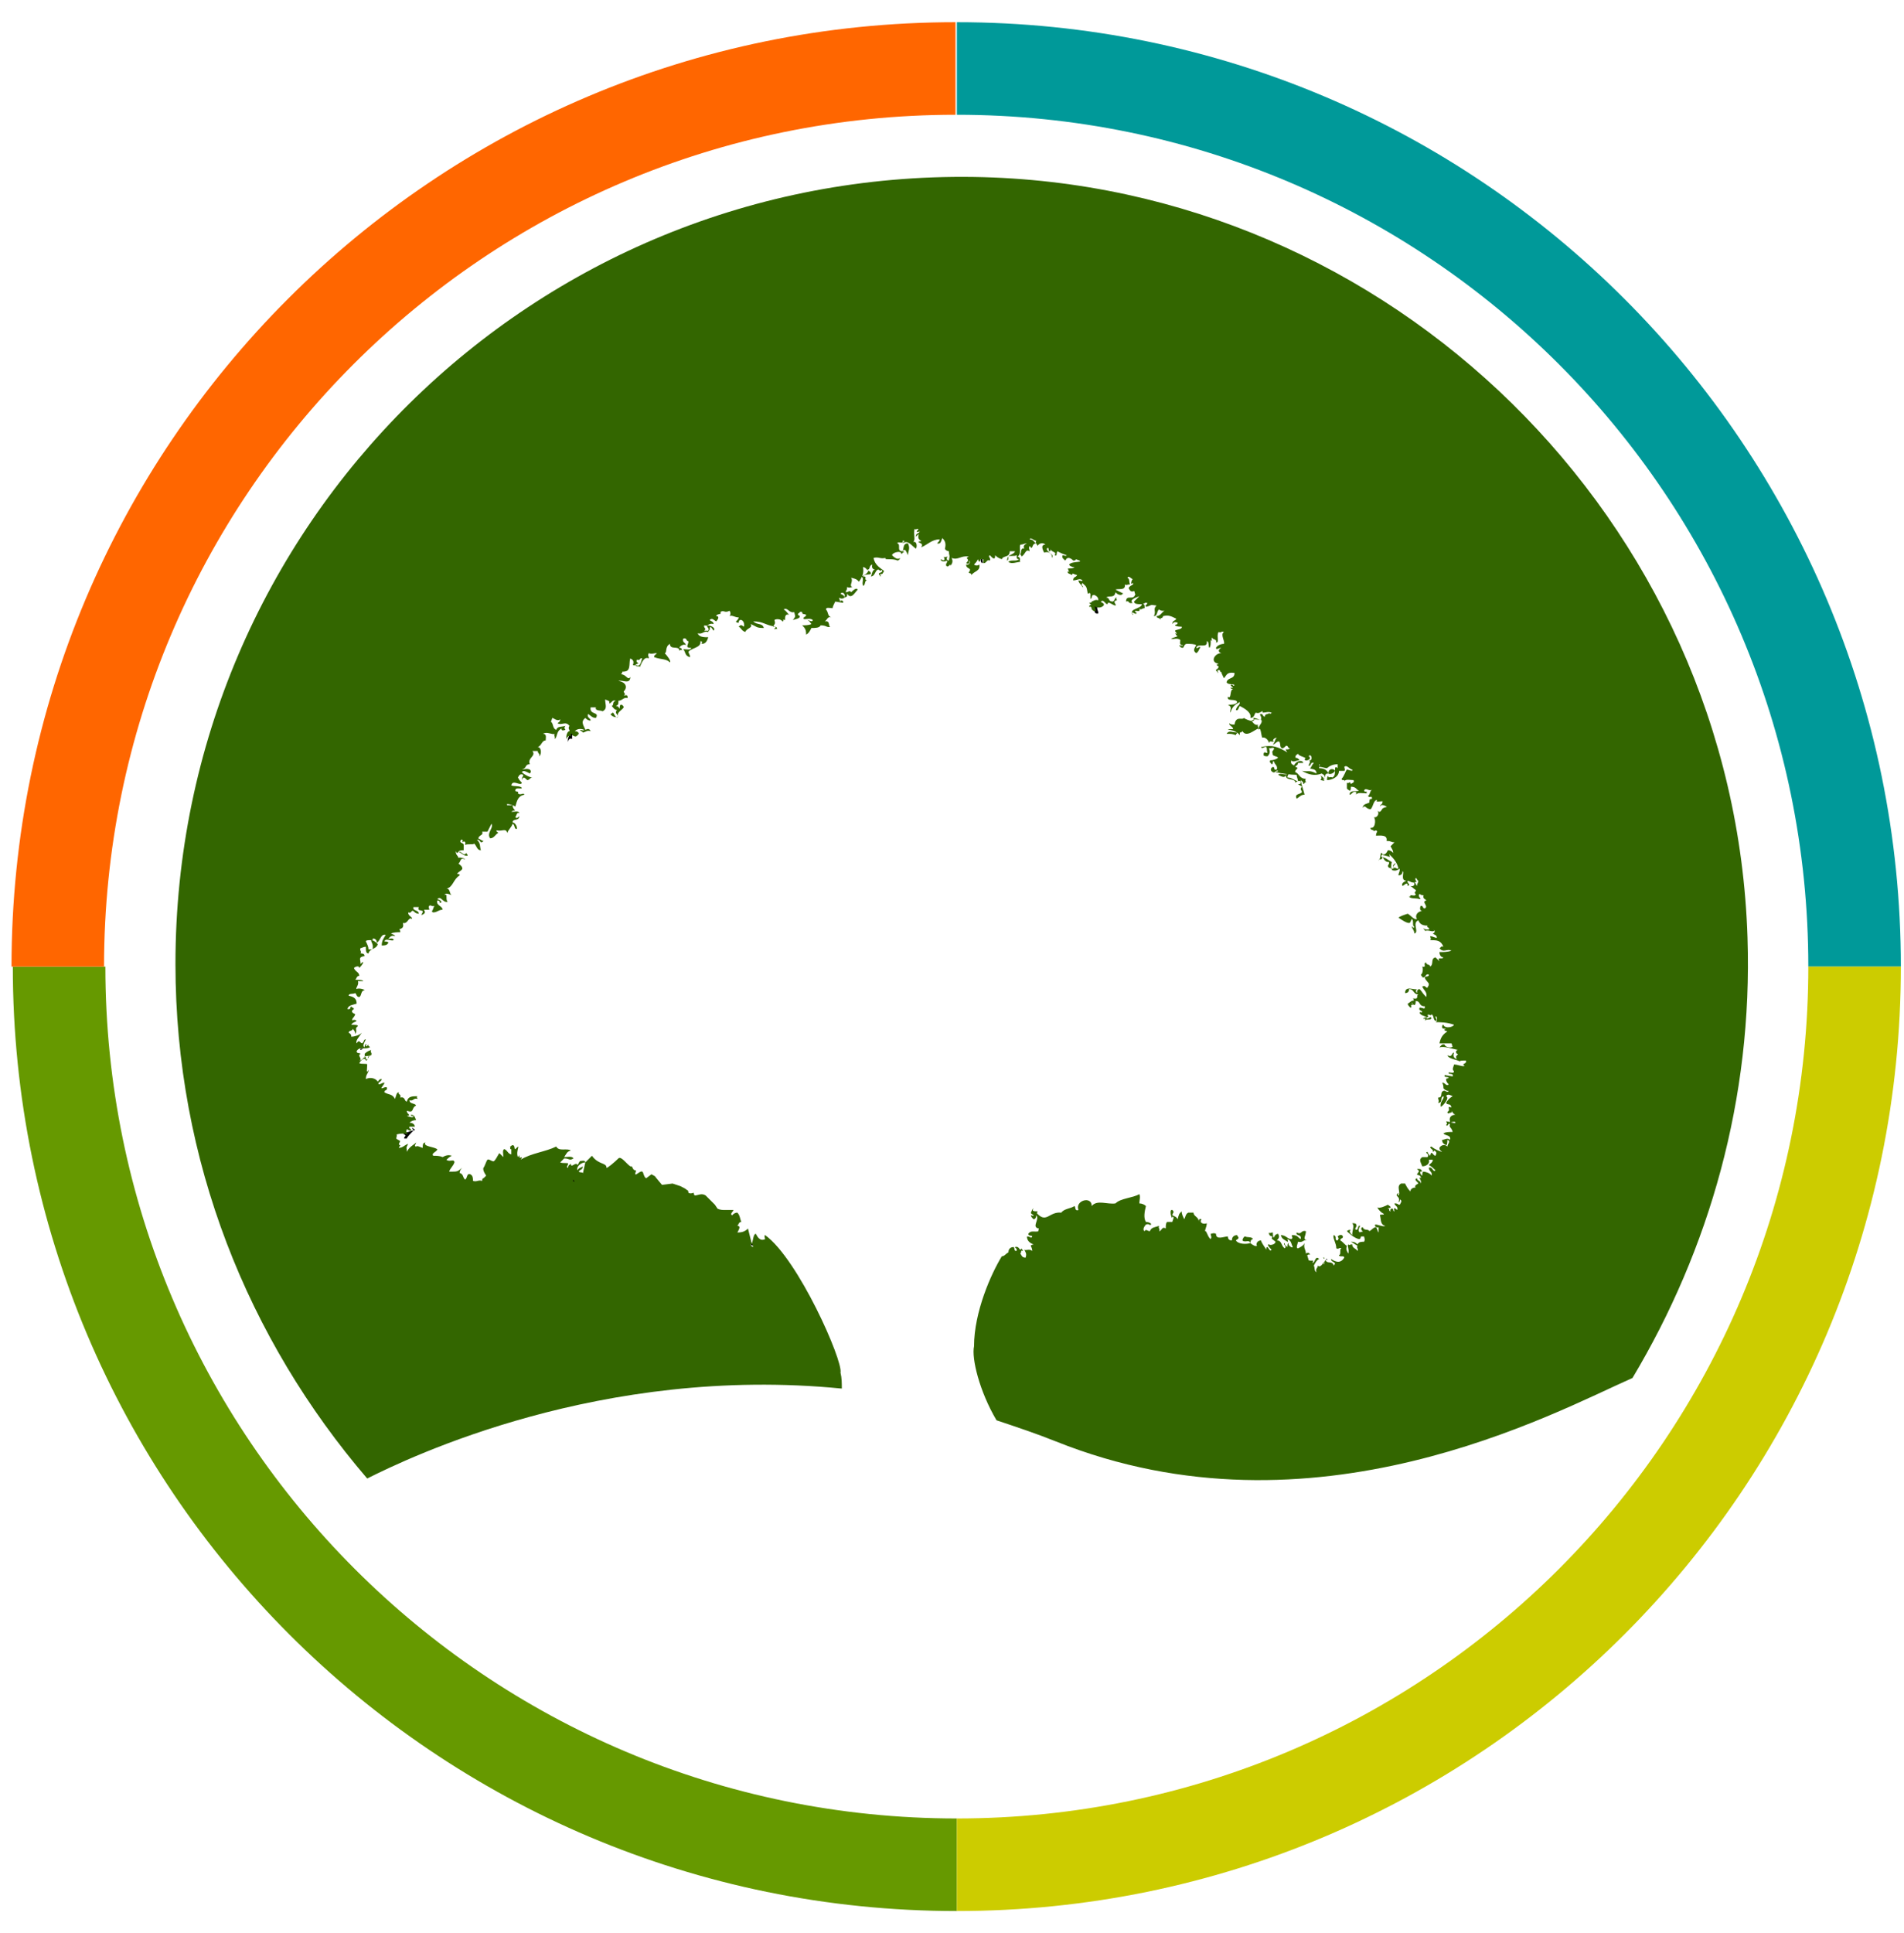 <?xml version="1.0" encoding="UTF-8"?>
<svg xmlns="http://www.w3.org/2000/svg" width="67" height="68" viewBox="0 0 67 68" fill="none">
  <path d="M34.694 19.67C34.694 19.577 34.554 19.67 34.508 19.67C34.508 19.717 34.508 19.763 34.554 19.81C34.647 19.763 34.461 19.624 34.694 19.67Z" fill="black"></path>
  <path d="M46.651 44.282L46.698 44.329C46.698 44.329 46.698 44.329 46.698 44.282H46.651Z" fill="black"></path>
  <path d="M38.416 21.438C38.556 21.392 38.463 21.624 38.649 21.578C38.649 21.438 38.556 21.438 38.649 21.252C38.556 21.252 38.602 21.206 38.509 21.252C38.509 21.392 38.416 21.345 38.416 21.438Z" fill="black"></path>
  <path d="M26.412 43.724C26.459 43.865 26.412 43.771 26.506 43.818L26.459 43.724C26.459 43.724 26.459 43.724 26.412 43.724Z" fill="black"></path>
  <path d="M14.596 39.723C14.549 39.723 14.549 39.676 14.502 39.676C14.502 39.723 14.549 39.723 14.549 39.77C14.549 39.77 14.596 39.77 14.596 39.723Z" fill="black"></path>
  <path d="M14.223 39.816C14.176 39.862 14.223 39.909 14.223 39.909C14.223 39.909 14.27 39.909 14.27 39.955C14.223 40.002 14.223 40.002 14.223 40.048C14.27 40.048 14.27 40.048 14.316 40.048C14.316 40.002 14.456 39.862 14.549 39.769C14.409 39.769 14.363 39.862 14.223 39.816Z" fill="black"></path>
  <path d="M61.493 32.976C61.028 18.321 48.932 6.457 34.276 6.224C18.783 5.992 6.174 18.46 6.174 33.907C6.174 40.839 8.733 47.12 12.921 52.005C14.409 51.261 21.156 48.004 29.623 48.842C29.623 48.656 29.623 48.469 29.577 48.283C29.67 47.865 28.088 44.282 26.925 43.445C26.878 43.445 26.925 43.584 26.925 43.584C26.739 43.677 26.646 43.491 26.599 43.398C26.506 43.398 26.506 43.631 26.46 43.724L26.506 43.864C26.413 43.817 26.46 43.864 26.413 43.77C26.46 43.77 26.46 43.77 26.46 43.77L26.32 43.212C26.227 43.305 26.134 43.352 25.948 43.352C25.994 43.259 26.087 43.119 25.948 43.119C25.994 43.072 25.994 42.98 26.087 42.98C26.041 42.886 26.041 42.747 25.948 42.654C25.855 42.654 25.808 42.7 25.762 42.747C25.669 42.7 25.808 42.607 25.808 42.561C25.762 42.561 25.762 42.561 25.762 42.561C25.669 42.561 25.622 42.561 25.529 42.561C25.436 42.561 25.343 42.561 25.25 42.514L25.157 42.375L24.831 42.049C24.692 41.956 24.552 42.049 24.459 42.049C24.413 42.049 24.413 41.956 24.413 41.956C24.366 41.956 24.32 42.002 24.226 41.956C24.226 41.956 24.226 41.863 24.18 41.863C24.133 41.816 24.04 41.77 23.947 41.723C23.808 41.677 23.668 41.63 23.668 41.63L23.296 41.677L23.063 41.398C23.063 41.398 23.11 41.398 22.924 41.305L22.738 41.444C22.645 41.398 22.645 41.212 22.598 41.212C22.552 41.165 22.365 41.351 22.365 41.305C22.319 41.305 22.412 41.165 22.365 41.165C22.272 41.165 22.272 41.072 22.226 41.025H22.179C22.04 40.932 21.854 40.653 21.761 40.746C21.621 40.886 21.342 41.118 21.342 41.072C21.342 40.886 21.063 40.979 20.83 40.653L20.597 40.886L20.504 41.305C20.551 41.212 20.411 41.258 20.365 41.212C20.411 41.118 20.504 41.165 20.504 41.025C20.458 41.072 20.365 41.072 20.318 41.165C20.272 41.025 20.458 40.886 20.597 40.886C20.597 40.793 20.458 40.839 20.411 40.839C20.365 40.886 20.365 40.932 20.318 40.979C20.272 40.839 20.086 41.118 20.086 40.932C20.039 40.979 19.993 40.979 19.993 41.072C19.899 41.072 19.993 40.979 19.993 40.932C19.993 40.886 19.806 40.932 19.713 40.886C19.76 40.839 19.806 40.793 19.853 40.746C20.039 40.746 20.039 40.839 20.179 40.746C20.132 40.653 19.946 40.7 19.853 40.7C19.946 40.56 19.946 40.514 20.086 40.467C19.946 40.374 19.667 40.514 19.574 40.328C19.202 40.514 18.69 40.56 18.318 40.793C18.318 40.793 18.364 40.746 18.364 40.7C18.178 40.793 18.364 40.514 18.225 40.7C18.132 40.467 18.364 40.188 18.132 40.421C18.085 40.421 18.132 40.281 18.038 40.281C17.992 40.281 17.992 40.328 17.945 40.328C17.992 40.421 17.899 40.421 17.992 40.421V40.607C17.852 40.56 17.899 40.514 17.759 40.421C17.666 40.421 17.713 40.607 17.713 40.7C17.666 40.653 17.62 40.607 17.573 40.56C17.527 40.607 17.48 40.746 17.387 40.839C17.341 40.886 17.201 40.746 17.154 40.793C17.108 40.839 17.061 41.025 17.015 41.072C16.968 41.165 17.108 41.351 17.108 41.351L17.015 41.444C16.968 41.444 16.968 41.491 16.968 41.537C16.829 41.491 16.782 41.584 16.643 41.537C16.643 41.444 16.643 41.351 16.55 41.305C16.41 41.258 16.457 41.444 16.364 41.491C16.27 41.398 16.317 41.305 16.177 41.258C16.177 41.165 16.224 41.118 16.27 41.072C16.084 41.212 16.131 41.212 15.805 41.212C15.852 41.072 15.945 41.025 15.991 40.886C15.991 40.746 15.805 40.886 15.712 40.793C15.759 40.746 15.805 40.7 15.898 40.653C15.759 40.607 15.666 40.653 15.573 40.7C15.48 40.653 15.34 40.653 15.247 40.653C15.154 40.56 15.386 40.514 15.386 40.421C15.247 40.328 14.875 40.328 14.968 40.188C14.875 40.188 14.875 40.281 14.875 40.374C14.828 40.374 14.689 40.281 14.642 40.328C14.549 40.328 14.642 40.234 14.642 40.188C14.549 40.281 14.409 40.328 14.316 40.514C14.316 40.328 14.27 40.421 14.363 40.234C14.223 40.281 14.177 40.374 14.037 40.374C14.037 40.328 14.084 40.328 14.084 40.281C14.084 40.281 14.037 40.281 14.037 40.234C14.084 40.141 14.084 40.141 14.084 40.141C14.037 40.095 13.991 40.095 13.944 40.048C13.944 40.002 13.991 39.909 13.944 39.909C14.084 39.862 14.27 39.862 14.363 39.909C14.316 39.862 14.27 39.816 14.316 39.723C14.363 39.723 14.363 39.769 14.456 39.769C14.502 39.676 14.363 39.723 14.409 39.63H14.596C14.596 39.537 14.503 39.49 14.409 39.49C14.456 39.444 14.549 39.397 14.642 39.397C14.596 39.304 14.596 39.211 14.456 39.211C14.456 39.257 14.502 39.257 14.549 39.257C14.549 39.35 14.363 39.257 14.316 39.257C14.502 39.211 14.316 39.211 14.316 39.071C14.596 39.164 14.456 38.978 14.642 38.885C14.596 38.792 14.409 38.839 14.409 38.699C14.549 38.746 14.549 38.606 14.689 38.653C14.689 38.606 14.642 38.606 14.689 38.559C14.502 38.559 14.363 38.559 14.316 38.746C14.223 38.746 14.27 38.559 14.084 38.606C14.13 38.467 13.991 38.513 14.037 38.42C13.944 38.42 13.944 38.559 13.898 38.653C13.805 38.467 13.665 38.513 13.525 38.42C13.525 38.327 13.619 38.373 13.619 38.28C13.619 38.187 13.479 38.28 13.432 38.28C13.386 38.28 13.525 38.141 13.525 38.094C13.525 38.048 13.386 38.141 13.339 38.141C13.246 38.094 13.432 38.048 13.432 37.955C13.339 37.955 13.339 38.001 13.293 38.048C13.246 37.955 13.06 37.862 12.874 37.955C12.874 37.769 12.967 37.769 12.967 37.629C12.874 37.815 12.921 37.583 12.921 37.443C12.921 37.396 12.735 37.443 12.642 37.396C12.688 37.303 12.828 37.164 12.874 37.303C12.967 37.303 12.921 37.164 13.014 37.164C12.874 37.117 13.014 37.303 12.874 37.257C12.874 37.21 12.874 37.117 12.828 37.21C12.781 37.117 12.967 37.164 13.06 37.117C13.107 37.024 13.014 37.024 13.06 36.931C12.921 36.978 12.874 37.024 12.828 37.071C12.874 37.164 12.735 37.303 12.642 37.303C12.781 37.257 12.549 37.117 12.688 37.071C12.688 37.024 12.549 37.071 12.549 36.978C12.642 36.792 12.828 36.931 13.014 36.838C13.014 36.792 12.921 36.792 12.967 36.745C12.921 36.745 12.921 36.838 12.874 36.792C12.921 36.652 12.828 36.745 12.828 36.838C12.735 36.792 12.828 36.652 12.874 36.559C12.781 36.559 12.828 36.652 12.735 36.699C12.642 36.652 12.642 36.559 12.549 36.699C12.502 36.605 12.642 36.466 12.735 36.326C12.642 36.419 12.455 36.466 12.362 36.466C12.362 36.419 12.362 36.373 12.269 36.326C12.269 36.233 12.409 36.28 12.409 36.187C12.455 36.233 12.502 36.28 12.502 36.373C12.595 36.233 12.455 36.187 12.595 36.094C12.595 36.047 12.502 36.047 12.362 36.047C12.409 35.954 12.502 35.954 12.549 35.908C12.502 35.861 12.409 35.861 12.409 35.908C12.362 35.815 12.455 35.815 12.502 35.675C12.409 35.628 12.316 35.582 12.455 35.489C12.455 35.442 12.362 35.442 12.362 35.396C12.316 35.396 12.362 35.535 12.223 35.489C12.269 35.349 12.409 35.349 12.549 35.303C12.549 35.163 12.502 35.07 12.269 35.024C12.269 34.931 12.409 34.977 12.502 34.931C12.549 34.977 12.549 35.07 12.642 35.07C12.735 35.024 12.688 34.837 12.828 34.837C12.828 34.791 12.595 34.744 12.549 34.791C12.502 34.744 12.642 34.651 12.595 34.512C12.688 34.512 12.735 34.512 12.781 34.512C12.781 34.465 12.595 34.465 12.502 34.465C12.549 34.419 12.549 34.326 12.642 34.326C12.642 34.186 12.502 34.186 12.455 34.047C12.502 34 12.642 33.953 12.642 34.047C12.688 34 12.735 33.953 12.781 33.86C12.781 33.814 12.735 33.86 12.688 33.907C12.688 33.721 12.595 33.674 12.828 33.628C12.828 33.535 12.735 33.535 12.688 33.535C12.735 33.442 12.642 33.442 12.688 33.349C12.735 33.349 12.781 33.302 12.874 33.302C12.874 33.442 12.874 33.535 12.967 33.535C13.014 33.349 13.246 33.395 13.293 33.209C13.246 33.163 13.153 33.069 13.06 33.069C13.06 33.163 13.153 33.209 13.107 33.395H12.967C12.967 33.302 12.921 33.209 12.874 33.116C12.874 33.023 13.2 33.116 13.107 33.023C13.153 32.976 13.293 33.069 13.246 33.163C13.386 33.116 13.386 32.837 13.572 32.883C13.525 32.976 13.432 33.069 13.432 33.256C13.525 33.256 13.619 33.256 13.665 33.163C13.665 33.116 13.572 33.116 13.525 33.116C13.572 32.976 13.758 33.116 13.851 33.069C13.851 32.976 13.712 33.023 13.665 33.023C13.712 32.976 13.758 32.883 13.898 32.93C13.898 32.883 13.851 32.883 13.758 32.837C13.851 32.79 13.991 32.79 14.084 32.79C14.084 32.744 14.084 32.697 14.037 32.697C14.13 32.651 14.223 32.651 14.177 32.465C14.363 32.511 14.363 32.232 14.503 32.325C14.503 32.232 14.363 32.232 14.363 32.093C14.502 32.139 14.456 31.999 14.549 32.046C14.596 32.093 14.642 32.139 14.735 32.139C14.735 31.999 14.502 32.046 14.549 31.906H14.735C14.689 32.046 14.782 31.999 14.875 32.046C14.875 32.139 14.828 32.139 14.828 32.185C14.968 32.139 14.968 32.093 14.921 31.999H15.107C15.107 31.953 15.061 31.906 15.107 31.86C15.154 31.813 15.2 31.906 15.293 31.86C15.247 31.906 15.247 31.999 15.2 32.046C15.2 32.093 15.247 32.093 15.247 32.093C15.386 32.093 15.433 31.999 15.573 31.999C15.573 31.86 15.34 31.86 15.386 31.674C15.433 31.674 15.48 31.674 15.48 31.767C15.619 31.72 15.433 31.627 15.386 31.627C15.526 31.488 15.573 31.767 15.759 31.72C15.666 31.674 15.759 31.395 15.666 31.488C15.619 31.395 15.805 31.441 15.898 31.488C15.805 31.441 15.852 31.255 15.712 31.255C15.945 31.209 15.945 30.929 16.177 30.79C16.177 30.743 16.131 30.743 16.084 30.743C16.131 30.65 16.224 30.65 16.27 30.557C16.27 30.464 16.177 30.418 16.131 30.371C16.224 30.325 16.177 30.138 16.364 30.231C16.364 30.185 16.131 30.138 16.131 30.185C16.131 30.092 16.038 30.092 16.038 29.952C16.084 29.952 16.038 29.999 16.084 29.999C16.131 29.999 16.131 29.952 16.131 29.952C16.224 29.999 16.364 30.138 16.457 30.092C16.457 30.045 16.41 30.045 16.41 29.999C16.317 30.138 16.27 29.952 16.131 29.952C16.177 29.906 16.27 29.906 16.317 29.906V29.72C16.317 29.627 16.131 29.673 16.224 29.534C16.317 29.534 16.27 29.58 16.27 29.627C16.317 29.58 16.41 29.58 16.364 29.72C16.457 29.673 16.643 29.72 16.689 29.673C16.782 29.766 16.782 29.906 16.922 29.906C16.875 29.766 16.922 29.673 16.782 29.534C16.875 29.534 16.875 29.58 16.922 29.627C16.968 29.627 16.968 29.627 17.015 29.58C16.968 29.58 16.922 29.534 16.829 29.487C16.875 29.347 17.015 29.394 16.968 29.254H17.154C17.201 29.161 17.248 29.068 17.294 28.975C17.387 29.115 17.108 29.301 17.248 29.487C17.387 29.487 17.434 29.347 17.527 29.301C17.527 29.254 17.434 29.254 17.48 29.208C17.666 29.254 17.806 29.115 17.852 29.301C17.899 29.161 17.992 29.115 18.038 28.975C18.132 29.022 18.085 29.161 18.178 29.161C18.225 29.115 18.132 28.929 18.038 28.929C18.038 28.789 18.225 28.882 18.271 28.743C18.271 28.65 18.225 28.836 18.132 28.743C18.178 28.696 18.178 28.556 18.271 28.603C18.271 28.51 18.085 28.556 17.992 28.556C18.038 28.51 18.085 28.51 18.132 28.51C18.085 28.463 18.038 28.417 18.038 28.324H17.852C17.759 28.231 18.085 28.324 18.132 28.37C18.178 28.277 18.178 27.998 18.457 27.952C18.411 27.859 18.318 27.998 18.225 27.905C18.271 27.812 18.132 27.859 18.132 27.812C18.132 27.672 18.318 27.766 18.364 27.719C18.318 27.626 18.085 27.672 17.992 27.626C18.038 27.393 18.318 27.672 18.364 27.533C18.318 27.486 18.271 27.44 18.225 27.347C18.271 27.254 18.318 27.207 18.411 27.254C18.411 27.347 18.364 27.3 18.364 27.44C18.411 27.3 18.457 27.347 18.55 27.44C18.643 27.44 18.643 27.347 18.736 27.347C18.643 27.347 18.457 27.254 18.364 27.161C18.411 27.068 18.55 27.161 18.643 27.207C18.69 27.161 18.69 27.114 18.643 27.068C18.504 27.021 18.457 27.068 18.364 27.068C18.55 27.021 18.457 26.882 18.643 26.882C18.55 26.649 18.876 26.602 18.736 26.416H18.922C18.922 26.509 19.015 26.509 18.969 26.602C19.062 26.556 19.062 26.277 18.922 26.277C19.062 26.23 19.062 26.044 19.202 26.044C19.202 25.951 19.248 25.811 19.109 25.811C19.248 25.718 19.434 25.858 19.527 25.811C19.481 25.858 19.527 25.858 19.527 25.998C19.62 25.904 19.574 25.718 19.76 25.625C19.76 25.672 19.76 25.718 19.899 25.672C19.853 25.625 19.853 25.579 19.899 25.532C19.76 25.579 19.62 25.532 19.574 25.672C19.434 25.625 19.481 25.439 19.388 25.393L19.434 25.253C19.481 25.253 19.62 25.393 19.713 25.3C19.713 25.393 19.667 25.393 19.62 25.439C19.76 25.532 19.899 25.346 20.039 25.532C19.946 25.672 20.132 25.672 19.993 25.811C20.225 25.858 20.225 25.998 20.365 25.811C20.365 25.765 20.318 25.718 20.225 25.718C20.318 25.625 20.458 25.625 20.551 25.672C20.551 25.718 20.458 25.672 20.411 25.672C20.411 25.718 20.504 25.718 20.504 25.765C20.597 25.765 20.644 25.672 20.784 25.718C20.737 25.625 20.691 25.625 20.597 25.672C20.551 25.532 20.411 25.393 20.597 25.253C20.644 25.3 20.691 25.346 20.784 25.346C20.784 25.253 20.644 25.253 20.691 25.114C20.784 25.16 20.83 25.253 20.97 25.253C21.109 25.02 20.737 25.16 20.784 24.881H20.97C20.923 25.02 21.156 24.974 21.202 25.02C21.388 24.927 21.295 24.788 21.295 24.602C21.388 24.648 21.481 24.648 21.435 24.741C21.528 24.741 21.528 24.602 21.668 24.648C21.528 24.695 21.621 24.788 21.528 24.834C21.575 24.881 21.621 24.974 21.714 24.974C21.621 25.067 21.714 25.114 21.761 25.207C21.668 25.3 21.621 25.114 21.575 25.067C21.528 25.067 21.528 25.114 21.481 25.114C21.528 25.207 21.668 25.253 21.761 25.207C21.668 25.067 21.9 24.974 21.947 24.881C21.947 24.834 21.9 24.788 21.854 24.788C21.807 24.788 21.807 24.881 21.807 24.927C21.761 24.881 21.761 24.834 21.668 24.834C21.761 24.788 21.761 24.788 21.761 24.648C21.9 24.648 21.947 24.509 22.086 24.555C22.086 24.416 22.04 24.462 21.947 24.462C22.04 24.416 21.947 24.369 21.947 24.323C22.086 24.183 22.04 23.997 21.761 23.951C21.9 23.904 22.179 24.09 22.179 23.811C22.086 23.951 22.04 23.718 21.854 23.718C21.9 23.671 21.9 23.625 21.9 23.625C21.947 23.625 22.04 23.625 22.086 23.578C22.179 23.485 22.133 23.299 22.179 23.16C22.272 23.206 22.319 23.253 22.272 23.392C22.365 23.439 22.365 23.346 22.458 23.346C22.458 23.299 22.365 23.299 22.412 23.206C22.552 23.253 22.505 23.113 22.598 23.16C22.552 23.253 22.552 23.485 22.365 23.392C22.365 23.485 22.552 23.392 22.505 23.485C22.552 23.392 22.645 23.067 22.831 23.16C22.831 23.067 22.784 23.067 22.831 22.973C22.924 23.02 23.017 22.973 23.11 22.973C23.11 23.02 23.017 23.02 23.017 23.113C23.249 23.206 23.436 23.16 23.575 23.299C23.622 23.253 23.482 23.067 23.389 22.973C23.482 22.973 23.389 22.741 23.575 22.648C23.575 22.88 23.901 22.694 23.901 22.88C23.947 22.88 23.947 22.834 23.994 22.88C23.994 22.787 23.947 22.787 23.901 22.787C23.947 22.694 24.087 22.648 24.133 22.694C24.133 22.601 23.994 22.601 24.04 22.462C24.18 22.415 24.133 22.555 24.226 22.555C24.226 22.694 24.087 22.787 24.32 22.787C24.32 22.88 24.133 22.834 24.04 22.834C24.133 22.927 24.087 23.067 24.273 23.113C24.32 23.113 24.226 22.973 24.226 22.927C24.32 22.787 24.692 22.787 24.645 22.555C24.738 22.555 24.692 22.601 24.692 22.648C24.831 22.648 24.878 22.555 24.924 22.415C24.785 22.415 24.599 22.415 24.552 22.276C24.738 22.322 24.738 22.183 24.924 22.229C24.924 22.183 25.017 22.136 24.971 22.089C25.017 21.996 25.064 22.136 25.11 22.183C25.203 22.089 25.017 21.996 24.878 21.996C24.878 22.089 24.971 22.089 24.924 22.183H24.785C24.878 22.089 24.738 22.089 24.785 21.996C24.924 22.043 24.924 21.903 25.11 21.95C25.11 21.857 25.017 21.857 24.971 21.81C25.064 21.717 25.11 21.81 25.203 21.857C25.25 21.81 25.343 21.671 25.203 21.671C25.203 21.578 25.436 21.624 25.343 21.531C25.483 21.438 25.483 21.578 25.669 21.485C25.715 21.531 25.715 21.624 25.669 21.671C25.762 21.624 25.855 21.717 25.994 21.717C25.994 21.764 25.948 21.81 25.901 21.857C25.901 21.903 25.948 21.903 25.994 21.903C25.994 21.717 26.227 21.81 26.18 22.043C26.087 21.996 26.087 21.95 25.994 22.043C26.087 22.089 26.087 22.183 26.227 22.229C26.274 22.089 26.506 22.089 26.413 21.95C26.646 22.043 26.599 22.089 26.878 22.089C26.832 21.903 26.646 21.996 26.506 21.857C26.878 21.857 26.925 21.996 27.297 22.043C27.297 22.089 27.251 22.089 27.251 22.136C27.297 22.136 27.297 22.089 27.344 22.136C27.344 22.043 27.297 22.043 27.204 22.043C27.251 21.95 27.297 21.95 27.251 21.81C27.297 21.764 27.483 21.764 27.53 21.857C27.623 21.857 27.483 21.764 27.623 21.81C27.623 21.717 27.623 21.578 27.762 21.624C27.716 21.578 27.669 21.485 27.576 21.438C27.716 21.345 27.762 21.578 27.948 21.531C27.995 21.717 27.995 21.671 27.902 21.81C28.041 21.764 28.088 21.764 28.135 21.717C28.181 21.624 28.041 21.671 28.088 21.578C28.135 21.578 28.135 21.485 28.228 21.531C28.228 21.624 28.274 21.578 28.367 21.624C28.367 21.717 28.274 21.671 28.274 21.764C28.321 21.81 28.507 21.717 28.6 21.81C28.6 21.903 28.46 21.81 28.414 21.81C28.507 21.857 28.507 21.903 28.553 21.95C28.46 21.996 28.321 21.996 28.228 21.996C28.321 22.089 28.367 22.136 28.367 22.322C28.46 22.276 28.507 22.183 28.553 22.089C28.693 22.089 28.832 22.089 28.879 21.996C29.112 21.996 29.065 22.089 29.251 22.043C29.112 22.089 29.251 21.81 29.019 21.857C29.112 21.81 29.112 21.671 29.251 21.717C29.112 21.671 29.158 21.531 29.065 21.438C29.065 21.345 29.205 21.392 29.298 21.392C29.298 21.345 29.344 21.252 29.391 21.159L29.67 21.205V21.159C29.67 21.112 29.53 21.112 29.577 21.159C29.53 21.159 29.577 21.112 29.53 21.066V21.019C29.577 21.066 29.67 21.066 29.716 21.019C29.716 20.926 29.623 20.926 29.577 20.88C29.67 20.787 29.763 20.926 29.716 21.019C29.809 20.973 29.809 21.019 29.809 20.88C29.949 21.112 30.089 20.833 30.182 20.74C30.135 20.647 29.996 20.787 29.949 20.833C29.903 20.74 29.856 20.833 29.763 20.833C29.763 20.74 29.809 20.787 29.809 20.647C29.903 20.694 29.949 20.647 29.996 20.647C29.856 20.601 30.042 20.461 29.949 20.321C30.135 20.368 30.135 20.368 30.228 20.461C30.321 20.321 30.414 20.182 30.368 19.949C30.461 19.949 30.507 20.042 30.554 20.089C30.507 20.182 30.414 20.228 30.321 20.275C30.414 20.368 30.321 20.461 30.368 20.601C30.461 20.601 30.414 20.415 30.507 20.415C30.368 20.368 30.554 20.275 30.368 20.275C30.414 20.182 30.601 20.228 30.647 20.182C30.647 20.089 30.554 20.089 30.507 20.042C30.647 20.042 30.554 19.903 30.694 19.856C30.694 19.903 30.647 19.996 30.787 20.042C30.694 20.042 30.694 20.182 30.647 20.275C30.787 20.275 30.787 20.089 30.88 20.042C30.926 19.996 30.973 20.135 31.019 20.042C31.112 20.135 30.926 20.135 30.926 20.182C30.926 20.228 30.973 20.228 30.973 20.275C31.019 20.275 30.973 20.228 30.973 20.182C31.066 20.228 31.066 20.135 31.112 20.089C31.019 19.996 30.787 19.903 30.74 19.624C30.926 19.577 30.973 19.67 31.159 19.624C31.112 19.717 31.391 19.624 31.578 19.717C31.624 19.717 31.671 19.67 31.671 19.624C31.578 19.717 31.438 19.577 31.391 19.53C31.391 19.438 31.717 19.344 31.717 19.484C31.764 19.484 31.764 19.391 31.81 19.438C31.81 19.391 31.764 19.391 31.764 19.391C31.857 19.251 31.903 19.438 31.95 19.53C31.95 19.391 32.043 19.298 31.95 19.112C31.764 19.112 31.81 19.298 31.764 19.391C31.531 19.391 31.717 19.158 31.578 19.112C31.578 19.019 31.81 19.158 31.764 19.019C31.903 19.019 31.764 19.065 31.764 19.112C31.95 18.972 32.089 19.205 32.229 19.298C32.275 19.251 32.275 19.019 32.136 19.065C32.229 18.972 32.136 18.833 32.182 18.6C32.229 18.646 32.229 18.6 32.322 18.6C32.275 18.693 32.182 18.74 32.368 18.693C32.322 18.786 32.229 18.74 32.229 18.879C32.462 18.646 32.182 18.926 32.415 19.019C32.415 19.065 32.322 19.019 32.322 19.065C32.368 19.112 32.508 19.112 32.415 19.251C32.648 19.158 32.787 18.972 33.066 18.972C33.066 19.019 33.02 19.065 32.973 19.112C33.113 19.158 33.113 19.019 33.159 18.926C33.252 19.019 33.299 19.112 33.252 19.298C33.252 19.344 33.346 19.391 33.392 19.391C33.392 19.577 33.438 19.484 33.392 19.717C33.299 19.717 33.299 19.624 33.346 19.577C33.299 19.577 33.252 19.624 33.206 19.577C33.252 19.67 33.252 19.763 33.113 19.67C33.066 19.763 33.299 19.763 33.299 19.717C33.392 19.763 33.252 19.81 33.299 19.903C33.392 19.996 33.438 19.763 33.438 19.903C33.532 19.81 33.532 19.717 33.485 19.624C33.718 19.717 33.811 19.53 34.09 19.577C33.904 19.67 34.183 19.624 33.997 19.81C34.09 19.856 34.136 19.81 34.09 19.717C34.183 19.763 34.09 19.903 33.997 19.856C33.997 20.042 34.23 19.949 34.09 20.135C34.09 20.182 34.183 20.135 34.183 20.228C34.276 20.089 34.509 20.089 34.462 19.856C34.416 19.903 34.322 19.903 34.276 19.856C34.322 19.81 34.369 19.763 34.416 19.67H34.602V19.81C34.741 19.81 34.695 19.67 34.834 19.717C34.881 19.624 34.741 19.577 34.834 19.53C34.881 19.577 35.02 19.763 35.02 19.53C35.067 19.577 35.113 19.624 35.253 19.67C35.3 19.53 35.532 19.624 35.532 19.391H35.718C35.672 19.53 35.439 19.484 35.439 19.717C35.486 19.717 35.486 19.624 35.486 19.577C35.532 19.53 35.718 19.577 35.765 19.53C35.811 19.53 35.718 19.67 35.858 19.67C35.765 19.763 35.579 19.67 35.486 19.763C35.579 19.856 35.811 19.763 35.904 19.763C35.858 19.717 35.951 19.624 35.811 19.577C35.951 19.484 35.858 19.251 35.904 19.158C35.997 19.158 36.044 19.112 36.137 19.112C36.044 19.158 35.997 19.205 36.044 19.298C35.904 19.251 35.951 19.438 35.904 19.484C35.904 19.53 35.951 19.53 35.951 19.577C36.09 19.484 36.09 19.298 36.23 19.391C36.23 19.298 36.184 19.298 36.23 19.205C36.37 19.391 36.277 19.112 36.463 19.112C36.37 19.065 36.37 18.972 36.23 18.972C36.277 18.879 36.37 19.019 36.463 19.019C36.416 19.112 36.509 19.158 36.509 19.205C36.556 19.112 36.695 19.065 36.788 19.158C36.602 19.158 36.695 19.344 36.742 19.438C36.881 19.391 37.021 19.438 37.021 19.624C37.114 19.484 36.835 19.438 36.835 19.298C36.928 19.205 36.881 19.391 36.928 19.391C36.974 19.391 36.974 19.344 36.974 19.298C36.974 19.438 37.207 19.391 37.114 19.53C37.207 19.577 37.161 19.484 37.207 19.391C37.3 19.438 37.393 19.484 37.533 19.53C37.533 19.577 37.44 19.53 37.393 19.53C37.347 19.624 37.44 19.67 37.486 19.717C37.533 19.67 37.486 19.67 37.579 19.624C37.672 19.624 37.719 19.67 37.765 19.717C37.812 19.717 37.858 19.717 37.858 19.67C38.277 19.81 37.719 19.717 37.626 19.856C37.626 19.903 37.719 19.949 37.812 19.949C37.765 19.996 37.672 19.996 37.579 19.996C37.579 20.042 37.672 20.182 37.579 20.089C37.533 20.182 37.672 20.182 37.719 20.228C37.765 20.135 37.719 20.182 37.905 20.228C37.858 20.321 37.765 20.275 37.765 20.415C37.905 20.415 37.998 20.321 38.091 20.415C38.091 20.461 37.998 20.415 37.952 20.415C37.952 20.508 38.045 20.554 38.091 20.647C38.184 20.647 37.998 20.601 38.091 20.508C38.231 20.647 38.231 20.601 38.277 20.88C38.324 20.88 38.324 20.833 38.37 20.88V21.066C38.463 21.019 38.37 20.926 38.51 20.926C38.603 20.973 38.649 21.019 38.649 21.112C38.463 21.066 38.463 21.205 38.324 21.205C38.37 21.252 38.649 21.485 38.836 21.299C38.882 21.205 38.742 21.205 38.742 21.159C38.836 21.066 38.882 21.252 38.975 21.252C38.975 21.112 39.161 21.299 39.254 21.299C39.301 21.252 39.115 21.159 39.301 21.112C39.301 21.066 39.254 21.066 39.301 21.019C39.208 21.019 39.254 21.112 39.161 21.159C38.975 21.159 39.068 21.019 38.929 21.019C39.022 20.926 39.208 21.066 39.254 20.833C39.301 20.88 39.347 20.926 39.44 20.926C39.487 20.926 39.487 20.88 39.533 20.88C39.44 20.833 39.347 20.787 39.254 20.74C39.347 20.694 39.627 20.787 39.58 20.554C39.627 20.601 39.673 20.554 39.766 20.554C39.719 20.461 39.766 20.368 39.673 20.321C39.719 20.228 39.812 20.368 39.859 20.368C39.812 20.415 39.766 20.601 39.859 20.508C39.952 20.554 39.719 20.601 39.719 20.694C39.766 20.787 39.812 20.833 39.906 20.787C39.952 20.833 39.906 20.88 39.952 20.88C39.906 21.159 39.626 20.88 39.626 21.159C39.766 21.112 39.673 21.252 39.859 21.205C39.719 21.112 39.952 21.019 40.092 20.973C39.999 21.066 39.952 21.112 39.906 21.159C39.906 21.252 40.045 21.252 40.185 21.252C40.138 21.438 39.719 21.392 39.859 21.624C39.906 21.624 39.859 21.578 39.813 21.578C39.859 21.485 39.906 21.624 39.999 21.578C39.999 21.531 39.906 21.531 39.952 21.485C40.045 21.485 40.138 21.531 40.092 21.392C40.138 21.485 40.185 21.392 40.278 21.392C40.278 21.299 40.278 21.252 40.231 21.252C40.231 21.205 40.278 21.252 40.278 21.205H40.371C40.371 21.299 40.278 21.252 40.324 21.345C40.557 21.299 40.417 21.252 40.697 21.299C40.557 21.438 40.697 21.485 40.603 21.671C40.743 21.671 40.697 21.485 40.79 21.438C40.836 21.485 40.883 21.485 40.976 21.485C40.883 21.531 40.836 21.671 40.697 21.671C40.697 21.764 40.836 21.717 40.836 21.81C40.836 21.671 40.883 21.81 40.929 21.671C41.115 21.624 41.208 21.671 41.394 21.764C41.348 21.857 41.255 21.81 41.255 21.95C41.301 21.903 41.301 21.857 41.441 21.903C41.441 21.996 41.348 21.95 41.348 21.996C41.394 22.043 41.534 22.043 41.581 22.043C41.627 22.136 41.394 22.136 41.348 22.183C41.348 22.229 41.487 22.322 41.348 22.276C41.394 22.322 41.394 22.369 41.441 22.369C41.394 22.415 41.301 22.415 41.208 22.462C41.301 22.508 41.394 22.415 41.534 22.508C41.534 22.601 41.487 22.694 41.627 22.694C41.627 22.741 41.534 22.694 41.487 22.694C41.534 22.741 41.534 22.787 41.627 22.787C41.674 22.741 41.674 22.648 41.767 22.648C41.86 22.648 42.046 22.648 42.092 22.694C42.046 22.787 41.953 22.88 42.092 22.973C42.185 22.927 42.185 22.834 42.232 22.787C42.232 22.694 42.139 22.834 42.092 22.787C42.139 22.601 42.511 22.834 42.465 22.555C42.558 22.555 42.511 22.741 42.558 22.787C42.604 22.741 42.604 22.648 42.604 22.508C42.697 22.601 42.604 22.508 42.651 22.415C42.651 22.508 42.837 22.462 42.79 22.601C42.93 22.601 42.79 22.369 42.883 22.229C42.976 22.276 42.976 22.183 43.069 22.229C42.93 22.322 43.116 22.555 43.069 22.648C42.976 22.648 42.837 22.694 42.79 22.787C42.79 22.88 42.883 22.787 42.976 22.787C42.883 22.834 42.837 22.927 42.976 22.973C42.744 22.973 42.558 23.299 42.883 23.346C42.79 23.392 42.79 23.392 42.883 23.439C42.883 23.532 42.79 23.532 42.79 23.578C42.79 23.625 42.883 23.625 42.837 23.671C42.93 23.671 42.744 23.532 42.93 23.578C42.93 23.625 42.976 23.671 42.976 23.625C42.976 23.671 43.023 23.764 43.069 23.857C43.162 23.764 43.162 23.625 43.442 23.671C43.442 23.904 43.209 23.811 43.162 23.997C43.209 24.09 43.349 24.044 43.442 24.09C43.395 24.183 43.395 24.044 43.302 24.09C43.302 24.137 43.488 24.23 43.302 24.183C43.302 24.23 43.349 24.23 43.395 24.23C43.255 24.276 43.349 24.602 43.209 24.509C43.162 24.695 43.488 24.555 43.535 24.695C43.488 24.788 43.349 24.788 43.209 24.788C43.395 24.881 43.255 24.974 43.302 25.067C43.349 24.881 43.442 24.788 43.628 24.695C43.628 24.834 43.535 24.788 43.488 24.974C43.581 25.02 43.581 24.881 43.628 24.834C43.814 24.927 44.046 25.067 44 25.253C44.139 25.253 44.139 25.114 44.186 25.067C44.326 25.114 44.372 25.02 44.419 25.02C44.465 25.02 44.419 25.067 44.419 25.067C44.558 25.067 44.605 25.02 44.744 25.067C44.744 25.114 44.651 25.114 44.651 25.067C44.651 25.16 44.512 25.067 44.512 25.207C44.419 25.207 44.465 25.114 44.372 25.114C44.279 25.114 44.419 25.207 44.372 25.3C44.326 25.346 44.233 25.253 44.093 25.253C44.233 25.439 43.907 25.346 43.767 25.253C43.721 25.346 43.488 25.16 43.442 25.486C43.349 25.486 43.302 25.486 43.255 25.439C43.255 25.532 43.349 25.532 43.395 25.625C43.395 25.672 43.255 25.625 43.209 25.672C43.349 25.672 43.442 25.718 43.535 25.765C43.349 25.765 43.255 25.672 43.162 25.811C43.349 25.811 43.349 25.811 43.488 25.858C43.488 25.811 43.535 25.811 43.535 25.765C43.581 25.811 43.581 25.811 43.628 25.858C43.628 25.858 43.628 25.811 43.628 25.765C43.674 25.765 43.674 25.765 43.721 25.718C43.86 25.951 44.139 25.672 44.279 25.625C44.279 25.532 44.233 25.532 44.279 25.486C44.186 25.532 44.093 25.439 44.046 25.346C44.186 25.253 44.233 25.346 44.372 25.3C44.465 25.439 44.279 25.486 44.279 25.672C44.372 25.532 44.372 25.858 44.419 25.951C44.512 25.904 44.651 26.044 44.651 26.137C44.698 26.044 44.698 26.091 44.837 26.091C44.744 26.044 44.837 25.951 44.93 25.951C44.837 26.044 44.884 26.091 44.791 26.184C44.884 26.184 44.93 26.044 45.023 26.091C45.07 26.184 45.023 26.277 45.117 26.323C45.163 26.323 45.209 26.277 45.256 26.23C45.349 26.23 45.303 26.323 45.396 26.323C45.303 26.416 45.163 26.277 45.303 26.463C44.977 26.277 44.791 26.184 44.372 26.277C44.419 26.37 44.512 26.23 44.558 26.277C44.605 26.323 44.558 26.416 44.605 26.463C44.558 26.509 44.558 26.463 44.512 26.463C44.465 26.463 44.465 26.509 44.465 26.556C44.465 26.602 44.558 26.602 44.605 26.602C44.698 26.509 44.698 26.416 44.651 26.323C44.744 26.323 44.791 26.277 44.837 26.323C44.791 26.463 44.744 26.37 44.791 26.556C44.837 26.602 44.93 26.602 44.977 26.649C44.93 26.695 44.837 26.742 44.698 26.742C44.651 26.835 44.744 26.835 44.744 26.882C44.837 26.882 44.744 26.742 44.837 26.788C44.837 26.882 44.977 26.928 44.93 27.068C44.791 27.114 44.884 26.975 44.791 26.975C44.698 27.021 44.698 27.114 44.791 27.161C44.884 27.207 44.884 27.068 44.977 27.114C44.977 27.161 44.93 27.114 44.884 27.161C45.117 27.207 45.396 27.254 45.628 27.254C45.628 27.347 45.675 27.393 45.675 27.486C45.535 27.44 45.442 27.347 45.303 27.347C45.303 27.254 45.349 27.254 45.349 27.207C45.209 27.3 45.07 27.161 44.977 27.254C45.07 27.3 45.209 27.393 45.256 27.254C45.209 27.486 45.582 27.347 45.582 27.533C45.628 27.486 45.721 27.44 45.768 27.486C45.768 27.579 45.768 27.579 45.675 27.579C45.721 27.626 45.768 27.626 45.814 27.672C45.721 27.766 45.814 27.812 45.814 27.859C45.768 27.952 45.535 27.905 45.628 28.091C45.721 28.045 45.768 27.952 45.907 27.952C45.861 27.766 45.814 27.672 45.768 27.44C45.814 27.486 45.861 27.486 45.861 27.579C45.907 27.579 45.907 27.486 45.954 27.533C45.954 27.486 45.907 27.44 45.954 27.393C45.721 27.393 45.721 27.207 45.582 27.161C45.535 27.068 45.768 27.021 45.582 26.975C45.582 26.928 45.675 26.928 45.675 26.835H45.861C45.814 26.695 45.582 26.788 45.535 26.928C45.489 26.882 45.396 26.882 45.442 26.742C45.489 26.835 45.628 26.742 45.721 26.742C45.721 26.695 45.628 26.649 45.582 26.649C45.582 26.556 45.628 26.556 45.675 26.509C45.675 26.602 46.047 26.649 45.907 26.695C45.907 26.788 46.047 26.742 46.093 26.695C46.093 26.649 46.093 26.602 46.047 26.602C46.14 26.463 46.233 26.788 46.047 26.742C46.14 26.788 46.093 26.788 46.047 26.928C46.14 26.975 46.093 26.788 46.233 26.835C46.14 26.928 46.14 27.021 46.093 27.021C46.14 27.068 46.326 27.021 46.326 27.207C46.047 27.068 46.047 27.161 45.814 27.114C46.047 27.254 46.28 27.3 46.512 27.207C46.559 27.254 46.652 27.254 46.605 27.393C46.559 27.347 46.466 27.254 46.466 27.3C46.512 27.3 46.512 27.393 46.466 27.44C46.512 27.44 46.605 27.486 46.605 27.44C46.605 27.44 46.605 27.44 46.559 27.393C46.698 27.347 46.559 27.207 46.745 27.207C46.698 27.068 46.559 27.021 46.419 27.021V26.882C46.466 26.882 46.419 26.928 46.419 26.975C46.559 26.975 46.605 27.021 46.698 27.021C46.791 26.928 46.931 26.882 47.071 26.882V27.021C46.977 26.928 46.977 27.021 46.977 27.114C46.931 27.021 46.745 27.021 46.745 27.207C46.791 27.254 46.931 27.207 46.977 27.114C46.977 27.207 46.977 27.3 46.885 27.347C46.791 27.3 46.745 27.393 46.745 27.3C46.698 27.3 46.698 27.393 46.698 27.44C46.838 27.44 47.117 27.347 47.117 27.114H47.303C47.35 27.114 47.303 26.975 47.303 26.975C47.396 26.882 47.489 27.068 47.582 27.068C47.629 27.161 47.443 27.068 47.396 27.068C47.35 27.114 47.303 27.3 47.21 27.393C47.21 27.486 47.35 27.393 47.303 27.486C47.35 27.393 47.489 27.44 47.629 27.44C47.675 27.533 47.582 27.533 47.536 27.579C47.489 27.44 47.489 27.579 47.396 27.533C47.396 27.626 47.396 27.579 47.396 27.719C47.396 27.766 47.443 27.766 47.489 27.812C47.536 27.812 47.536 27.719 47.536 27.672C47.722 27.672 47.722 27.766 47.815 27.812C47.769 27.859 47.489 27.766 47.489 27.952C47.582 27.952 47.582 27.812 47.722 27.859V27.952C47.769 27.859 47.955 27.905 48.094 27.905C48.094 27.766 48.048 27.905 48.001 27.812C48.048 27.672 48.187 27.859 48.28 27.766C48.187 27.859 48.234 27.905 48.141 27.998C48.187 28.091 48.28 27.952 48.28 28.091C48.234 28.138 48.187 28.045 48.187 28.231C48.094 28.277 47.955 28.277 47.955 28.417C48.048 28.277 48.048 28.463 48.234 28.463C48.327 28.37 48.327 28.138 48.466 28.138C48.373 28.231 48.559 28.184 48.652 28.184C48.652 28.324 48.559 28.277 48.559 28.37C48.606 28.277 48.699 28.324 48.792 28.37C48.792 28.417 48.745 28.37 48.699 28.417C48.606 28.417 48.606 28.65 48.466 28.51C48.559 28.603 48.466 28.789 48.327 28.743C48.42 28.743 48.42 29.161 48.234 29.115C48.187 29.208 48.42 29.208 48.327 29.208C48.327 29.254 48.42 29.208 48.42 29.208C48.513 29.254 48.42 29.254 48.42 29.394C48.559 29.394 48.839 29.347 48.792 29.58C48.978 29.58 48.932 29.627 49.071 29.627C49.025 29.673 48.978 29.72 48.932 29.766C48.978 29.859 49.025 29.906 49.025 29.999C48.978 29.952 48.932 29.906 48.839 29.906C48.792 29.999 48.745 30.092 48.606 30.045C48.652 30.092 48.792 30.092 48.885 30.138C48.932 30.138 48.885 30.092 48.885 30.045C49.025 30.185 49.164 30.325 49.211 30.557C49.118 30.557 49.118 30.511 49.025 30.511C49.025 30.464 49.071 30.418 49.118 30.371C49.025 30.371 48.978 30.511 49.071 30.511C49.071 30.557 49.025 30.511 49.025 30.557H48.932C48.978 30.511 48.932 30.464 48.978 30.325C48.745 30.185 48.792 30.185 48.606 30.138C48.606 30.045 48.699 30.045 48.606 29.999C48.559 30.045 48.606 30.138 48.513 30.278C48.513 30.185 48.652 30.278 48.652 30.138C48.699 30.231 48.745 30.325 48.885 30.325C48.885 30.418 48.839 30.418 48.839 30.464C48.885 30.604 49.025 30.464 48.978 30.604C49.118 30.65 49.164 30.604 49.257 30.557C49.257 30.697 49.211 30.697 49.211 30.79C49.304 30.79 49.35 30.743 49.35 30.65C49.443 30.65 49.257 30.976 49.49 30.976C49.397 31.022 49.304 31.069 49.35 31.162C49.397 31.162 49.536 30.976 49.536 31.162C49.676 31.115 49.49 31.069 49.536 30.976C49.676 31.022 49.676 31.069 49.816 31.022C49.909 31.022 49.769 30.976 49.816 30.883C49.862 30.883 49.862 30.976 49.909 30.976C49.909 31.069 49.862 31.069 49.862 31.162C49.816 31.115 49.816 31.022 49.722 31.022C49.816 31.069 49.769 31.209 49.63 31.162C49.769 31.255 49.676 31.209 49.816 31.302C49.862 31.348 49.722 31.395 49.816 31.441C49.816 31.534 49.722 31.488 49.63 31.488C49.63 31.534 49.63 31.534 49.583 31.534C49.63 31.627 49.862 31.581 49.955 31.627C50.048 31.627 49.862 31.534 49.955 31.441C50.002 31.488 50.048 31.488 50.095 31.488C50.048 31.627 50.188 31.627 50.188 31.674C50.002 31.72 50.281 31.86 50.141 31.953C50.048 31.953 50.095 31.86 50.002 31.86C49.955 31.906 49.955 32.046 50.048 32.046C49.909 32.046 49.769 32.185 49.862 32.325C49.769 32.372 49.63 32.185 49.536 32.139C49.397 32.185 49.257 32.232 49.211 32.279C49.35 32.372 49.49 32.465 49.583 32.465C49.63 32.465 49.63 32.418 49.676 32.325C49.769 32.372 49.676 32.558 49.769 32.604C49.722 32.697 49.722 32.558 49.676 32.604C49.722 32.697 49.769 32.744 49.769 32.837C49.955 32.79 49.676 32.465 49.909 32.372C49.955 32.465 50.002 32.558 50.234 32.558C50.188 32.651 50.327 32.604 50.281 32.697C50.188 32.697 50.141 32.697 50.095 32.651C50.095 32.697 50.141 32.697 50.141 32.744C50.281 32.697 50.374 32.79 50.467 32.744C50.42 32.651 50.56 32.79 50.42 32.837C50.467 32.883 50.56 32.883 50.56 32.976C50.56 33.023 50.42 32.93 50.327 32.93C50.327 32.976 50.374 33.023 50.327 33.069C50.56 33.069 50.7 33.069 50.793 33.302C50.7 33.256 50.7 33.349 50.653 33.349C50.793 33.535 50.932 33.349 51.072 33.442C50.932 33.488 50.793 33.488 50.653 33.488C50.653 33.581 50.7 33.674 50.793 33.674C50.746 33.767 50.56 33.628 50.653 33.814C50.606 33.767 50.56 33.721 50.514 33.674C50.327 33.721 50.467 33.907 50.327 34C50.327 33.907 50.188 33.953 50.188 33.86C50.048 33.86 50.234 34.047 50.048 34C50.095 34.093 50.048 34.279 50.002 34.279C50.002 34.326 50.048 34.326 50.048 34.372C50.188 34.419 50.141 34.233 50.281 34.279C50.281 34.372 50.188 34.326 50.141 34.372C50.141 34.465 50.234 34.512 50.281 34.605C50.281 34.698 50.234 34.698 50.234 34.744C50.141 34.744 50.188 34.651 50.048 34.698C50.095 34.837 50.234 34.884 50.188 35.07C50.048 34.931 50.048 34.884 49.955 34.791C49.862 34.791 49.862 34.884 49.862 34.931C49.816 34.884 49.816 34.837 49.862 34.791C49.769 34.837 49.443 34.651 49.443 34.931C49.536 34.931 49.583 34.884 49.583 34.791C49.769 34.791 49.722 34.977 49.909 34.977C49.816 35.024 49.955 35.163 49.722 35.117C49.769 35.163 49.722 35.21 49.769 35.21C49.676 35.163 49.63 35.256 49.536 35.303C49.536 35.349 49.583 35.396 49.63 35.442C49.722 35.442 49.583 35.303 49.722 35.349C49.722 35.303 49.676 35.303 49.676 35.256C49.722 35.303 49.722 35.349 49.769 35.349C49.816 35.349 49.816 35.256 49.816 35.21C50.002 35.21 49.909 35.396 50.141 35.396C50.141 35.535 50.095 35.442 49.955 35.442C49.909 35.535 50.002 35.535 50.048 35.582C50.002 35.675 50.002 35.535 49.955 35.628C50.002 35.721 50.095 35.721 50.188 35.768C50.188 35.815 50.141 35.768 50.095 35.815C50.095 35.908 50.188 35.721 50.141 35.908C50.188 35.815 50.327 35.908 50.374 35.815C50.327 35.721 50.281 35.861 50.188 35.815C50.188 35.768 50.327 35.768 50.234 35.721C50.234 35.628 50.374 35.768 50.374 35.675C50.467 35.721 50.42 35.861 50.514 35.908C50.606 35.908 50.514 35.815 50.514 35.768C50.56 35.675 50.606 35.954 50.514 35.954C50.653 35.954 50.932 35.954 51.165 36.047C51.118 36.14 50.839 36.187 50.793 36.047C50.746 36.047 50.746 36.094 50.746 36.14C50.746 36.187 50.839 36.187 50.886 36.187C50.793 36.233 50.793 36.233 50.932 36.28C50.793 36.373 50.7 36.466 50.653 36.699C50.793 36.699 50.886 36.699 51.072 36.699C51.118 36.745 51.072 36.792 51.118 36.792C51.118 36.885 50.839 36.838 50.839 36.745C50.746 36.699 50.7 36.792 50.653 36.838C50.839 36.792 51.072 36.885 51.304 36.931C51.211 36.931 51.211 37.071 51.304 37.071C51.258 37.164 51.211 37.117 51.258 37.257C51.165 37.21 51.118 37.164 51.165 37.024C51.072 37.024 51.118 37.21 50.932 37.117C50.979 37.257 51.258 37.257 51.398 37.35C51.304 37.303 51.49 37.303 51.584 37.303C51.63 37.443 51.398 37.396 51.537 37.489C51.49 37.536 51.304 37.443 51.165 37.443C51.165 37.489 51.072 37.629 51.165 37.675C51.165 37.769 51.072 37.722 50.979 37.722C50.932 37.815 51.165 37.722 51.118 37.862L50.839 37.815C50.793 37.908 50.932 37.862 50.979 37.908C50.932 37.955 50.932 37.908 50.886 37.955C50.886 38.048 50.932 38.094 50.979 38.141C50.886 38.234 50.839 38.048 50.746 38.094C50.793 38.141 50.793 38.234 50.793 38.28C50.839 38.327 50.886 38.373 50.979 38.373C50.932 38.467 50.839 38.327 50.793 38.373C50.653 38.42 50.793 38.606 50.606 38.606C50.606 38.699 50.653 38.699 50.606 38.792C50.793 38.792 50.653 38.606 50.793 38.559C50.839 38.653 50.653 38.746 50.7 38.932C50.793 38.885 51.025 38.606 50.886 38.559C50.932 38.467 51.025 38.513 51.118 38.559C51.025 38.606 50.932 38.699 50.886 38.792C50.932 38.885 51.025 38.792 51.072 38.932C51.072 38.978 51.025 38.932 50.979 38.932C50.979 39.071 51.025 39.025 50.932 39.118C50.932 39.164 50.979 39.164 50.979 39.164C51.025 39.118 51.118 39.164 51.072 39.071C51.118 39.118 51.118 39.164 51.211 39.211C51.072 39.211 50.979 39.304 51.025 39.444C50.979 39.537 51.211 39.397 51.211 39.49C51.211 39.537 50.979 39.444 50.886 39.444C50.932 39.537 50.932 39.49 50.886 39.583C50.979 39.63 50.932 39.49 51.025 39.537C50.979 39.676 51.072 39.63 51.118 39.816C50.979 39.816 50.886 39.816 50.793 39.862C50.839 39.955 51.072 39.909 51.025 40.095C50.932 40.002 50.839 40.095 50.746 40.095C50.746 40.188 50.793 40.234 50.886 40.281C50.932 40.281 50.932 40.141 50.932 40.095C51.072 40.141 50.932 40.234 50.932 40.328C50.839 40.234 50.7 40.281 50.653 40.374C50.653 40.467 50.7 40.467 50.746 40.514C50.7 40.514 50.467 40.421 50.374 40.328C50.234 40.374 50.467 40.421 50.42 40.514C50.467 40.514 50.467 40.467 50.467 40.467C50.56 40.514 50.56 40.56 50.514 40.653C50.42 40.653 50.374 40.421 50.327 40.653C50.281 40.607 50.234 40.56 50.234 40.514C50.095 40.56 50.327 40.56 50.234 40.7H50.048C49.909 40.793 50.002 40.886 50.048 41.025C50.188 41.025 50.327 40.932 50.281 40.793H50.42C50.42 40.886 50.327 40.932 50.281 40.979C50.374 41.025 50.467 41.118 50.514 41.165C50.42 41.258 50.42 41.025 50.281 41.072C50.281 41.212 50.42 41.212 50.374 41.351C50.327 41.258 50.141 41.212 50.095 41.212C50.048 41.212 50.048 41.305 50.048 41.351C50.002 41.351 49.909 41.165 50.048 41.212C50.002 41.118 50.002 41.118 49.862 41.118C49.955 41.212 49.955 41.165 49.862 41.305C49.862 41.351 50.002 41.305 50.002 41.444C49.862 41.351 50.048 41.537 50.002 41.63C50.002 41.537 49.862 41.537 49.862 41.444C49.722 41.491 49.909 41.584 49.909 41.63C49.816 41.677 49.769 41.723 49.816 41.77C49.722 41.77 49.63 41.816 49.63 41.909C49.536 41.816 49.49 41.723 49.443 41.63H49.304C49.118 41.723 49.304 41.956 49.211 42.049C49.164 42.049 49.211 42.002 49.211 41.956C49.025 42.096 49.304 42.049 49.211 42.282C49.257 42.282 49.257 42.235 49.257 42.188C49.35 42.235 49.304 42.282 49.257 42.375C49.164 42.375 49.211 42.328 49.071 42.328C49.071 42.421 49.211 42.421 49.164 42.561C49.071 42.468 49.025 42.468 49.071 42.607C49.025 42.607 49.025 42.561 49.025 42.561C49.025 42.468 48.885 42.514 48.932 42.607C48.885 42.607 48.885 42.561 48.885 42.561C48.885 42.514 48.885 42.514 48.839 42.514C48.839 42.468 48.932 42.514 48.932 42.468C48.932 42.421 48.885 42.421 48.839 42.375C48.745 42.421 48.559 42.514 48.466 42.468C48.513 42.561 48.606 42.654 48.699 42.7C48.699 42.747 48.559 42.7 48.559 42.747C48.606 42.886 48.559 43.072 48.745 43.119C48.699 43.166 48.466 43.072 48.42 43.072C48.327 43.072 48.42 43.212 48.513 43.166V43.352C48.466 43.305 48.466 43.212 48.42 43.166C48.327 43.166 48.28 43.259 48.187 43.305C48.141 43.212 48.001 43.305 47.955 43.166C47.861 43.166 47.908 43.305 47.955 43.305C47.955 43.352 47.861 43.305 47.861 43.352C47.769 43.305 47.815 43.212 47.861 43.119C47.769 43.072 47.815 43.259 47.722 43.259C47.629 43.212 47.769 43.166 47.722 43.072C47.722 43.026 47.629 43.026 47.582 43.026C47.675 43.119 47.582 43.259 47.582 43.445C47.536 43.398 47.443 43.305 47.536 43.259C47.489 43.259 47.443 43.259 47.396 43.305C47.443 43.352 47.629 43.538 47.815 43.584C47.908 43.584 47.861 43.491 47.908 43.491H48.001C48.001 43.538 48.048 43.584 48.001 43.677C47.908 43.677 47.815 43.677 47.768 43.77C47.722 43.724 47.675 43.677 47.536 43.677C47.629 43.724 47.675 43.77 47.768 43.817C47.722 43.91 47.815 43.91 47.768 44.003C47.722 43.91 47.582 43.91 47.582 43.77C47.489 43.77 47.489 43.817 47.443 43.77C47.396 43.817 47.489 43.956 47.443 44.096C47.396 44.003 47.35 43.956 47.396 43.817C47.35 43.817 47.257 43.677 47.164 43.631C47.164 43.538 47.257 43.584 47.257 43.491C47.21 43.398 47.117 43.445 47.071 43.491C47.117 43.584 47.117 43.538 47.071 43.631C46.931 43.631 47.071 43.491 46.931 43.445C46.885 43.538 47.024 43.724 47.024 43.91C47.117 43.956 47.117 43.864 47.21 43.91C47.117 43.91 47.21 44.143 47.117 44.143C47.117 44.236 47.303 44.143 47.303 44.236C47.164 44.468 46.977 44.375 46.838 44.282C46.838 44.422 47.071 44.375 46.931 44.515C46.885 44.329 46.698 44.468 46.652 44.329C46.605 44.329 46.605 44.422 46.605 44.468C46.559 44.468 46.605 44.422 46.605 44.375C46.559 44.422 46.466 44.608 46.373 44.515C46.373 44.608 46.28 44.608 46.326 44.748C46.233 44.701 46.28 44.608 46.233 44.515C46.28 44.422 46.326 44.329 46.419 44.282C46.28 44.143 46.28 44.422 46.187 44.422C46.233 44.282 46.187 44.375 46.047 44.329C46.047 44.282 46.001 44.189 46.001 44.143C46.047 44.143 46.047 44.096 46.093 44.143C46.093 44.05 46.001 44.05 45.954 44.096C45.954 43.956 45.861 43.91 45.907 43.724C45.861 43.817 45.768 43.864 45.675 43.91C45.582 43.91 45.675 43.724 45.675 43.677C45.861 43.724 45.861 43.584 46.001 43.631C45.814 43.584 45.954 43.491 45.954 43.305C45.768 43.259 45.814 43.445 45.628 43.352C45.582 43.491 45.814 43.398 45.768 43.584C45.675 43.538 45.675 43.445 45.489 43.445C45.396 43.445 45.535 43.538 45.442 43.584C45.303 43.584 45.256 43.445 45.07 43.445C45.117 43.584 45.163 43.584 45.303 43.677C45.349 43.677 45.303 43.631 45.303 43.584C45.442 43.631 45.442 43.77 45.489 43.864C45.489 43.91 45.303 43.817 45.349 43.724C45.303 43.724 45.303 43.817 45.303 43.864C45.256 43.817 45.209 43.817 45.209 43.724C45.117 43.77 45.303 43.817 45.209 43.91C45.07 43.817 45.117 43.631 44.93 43.631C45.023 43.538 45.023 43.491 44.977 43.398C44.93 43.398 44.837 43.445 44.837 43.538C44.791 43.491 44.791 43.445 44.791 43.352C44.698 43.352 44.698 43.398 44.651 43.352C44.651 43.445 44.698 43.491 44.791 43.491C44.698 43.584 44.791 43.584 44.884 43.677C44.884 43.77 44.698 43.817 44.651 43.77C44.558 43.77 44.698 43.91 44.744 43.956C44.698 44.05 44.651 43.91 44.605 43.864C44.558 43.864 44.558 43.91 44.558 43.956C44.512 43.864 44.419 43.77 44.372 43.631C44.233 43.631 44.186 43.77 44.233 43.817C44.186 43.864 44.046 43.77 44 43.724C44 43.631 44.046 43.584 44.093 43.584C44.046 43.491 43.907 43.538 43.814 43.491C43.767 43.491 43.721 43.584 43.721 43.631C43.814 43.724 43.953 43.584 44 43.724C43.86 43.77 43.581 43.77 43.488 43.631C43.535 43.584 43.581 43.584 43.581 43.538C43.581 43.491 43.535 43.491 43.535 43.445C43.442 43.445 43.349 43.491 43.349 43.631C43.255 43.631 43.209 43.584 43.209 43.491C43.069 43.491 42.79 43.631 42.79 43.398C42.697 43.352 42.651 43.398 42.604 43.398C42.604 43.491 42.651 43.491 42.604 43.584C42.511 43.538 42.465 43.305 42.418 43.305C42.371 43.305 42.465 43.166 42.465 43.026C42.371 43.072 42.185 43.026 42.278 42.886C42.185 42.84 42.185 42.933 42.185 42.98C42.185 42.793 41.999 42.793 41.999 42.654H41.813C41.72 42.7 41.72 42.793 41.674 42.886C41.627 42.793 41.581 42.7 41.581 42.607C41.487 42.7 41.487 42.7 41.441 42.886C41.394 42.793 41.348 42.793 41.255 42.747C41.255 42.654 41.348 42.654 41.255 42.561C41.115 42.514 41.255 42.98 41.255 42.793C41.348 42.793 41.255 42.933 41.255 42.98H41.069C41.022 43.026 41.022 43.119 41.022 43.212C40.883 43.119 40.883 43.305 40.79 43.305C40.836 43.212 40.743 43.212 40.79 43.119C40.65 43.166 40.51 43.166 40.464 43.305C40.371 43.305 40.324 43.212 40.278 43.305C40.185 43.259 40.278 43.119 40.324 43.072C40.464 43.026 40.417 43.119 40.51 43.072C40.51 43.026 40.417 42.98 40.324 42.98C40.231 42.84 40.278 42.607 40.324 42.421C40.278 42.375 40.185 42.328 40.092 42.328C40.092 42.235 40.138 42.096 40.092 42.002C39.859 42.142 39.44 42.142 39.254 42.328C38.975 42.375 38.603 42.188 38.417 42.421C38.417 42.049 37.812 42.235 37.952 42.561C37.812 42.607 37.858 42.468 37.812 42.421C37.672 42.514 37.44 42.514 37.347 42.654C36.928 42.607 36.835 43.026 36.509 42.7C36.463 42.654 36.509 42.654 36.509 42.607C36.416 42.607 36.277 42.607 36.37 42.514C36.323 42.514 36.323 42.561 36.277 42.654C36.277 42.7 36.323 42.7 36.37 42.747C36.37 42.793 36.323 42.747 36.277 42.747C36.277 42.793 36.323 42.84 36.37 42.886C36.416 42.886 36.463 42.84 36.463 42.747C36.602 42.886 36.277 43.166 36.556 43.212C36.556 43.259 36.509 43.305 36.556 43.305C36.416 43.352 36.277 43.259 36.184 43.398C36.184 43.491 36.323 43.445 36.323 43.491C36.277 43.584 36.277 43.491 36.137 43.491C36.137 43.631 36.23 43.724 36.37 43.77C36.184 43.817 36.323 43.817 36.323 44.003C36.23 43.91 36.09 44.003 36.044 43.956C36.09 44.05 36.137 44.096 36.09 44.236C35.951 44.236 35.951 44.143 35.904 44.096C35.951 44.05 35.904 43.956 35.997 44.003C35.997 43.956 35.951 43.956 35.951 43.91C35.858 44.05 35.904 43.817 35.718 43.864C35.718 43.91 35.811 43.91 35.765 44.003C35.672 44.003 35.718 43.91 35.672 43.864C35.579 43.864 35.486 43.91 35.486 44.05C35.393 44.096 35.346 44.189 35.253 44.189C34.881 44.794 34.276 46.143 34.276 47.353C34.183 47.772 34.462 48.935 35.067 49.958C35.765 50.191 36.463 50.424 37.161 50.703C46.233 54.332 54.701 49.679 57.446 48.469C60.144 43.956 61.68 38.653 61.493 32.976Z" fill="#336600"></path>
  <path d="M20.225 41.585C20.225 41.491 20.131 41.632 20.178 41.491L20.225 41.585Z" fill="black"></path>
  <path d="M12.781 36.885C12.734 36.885 12.734 36.885 12.687 36.885C12.64 36.978 12.781 36.885 12.781 36.885Z" fill="black"></path>
  <path d="M19.992 26.09C19.992 25.997 20.085 25.951 20.132 25.997V25.811C20.039 25.765 19.946 26.044 19.992 26.09Z" fill="black"></path>
  <path d="M34.601 19.623C34.601 19.53 34.462 19.623 34.415 19.623C34.415 19.67 34.415 19.716 34.462 19.763C34.555 19.67 34.415 19.53 34.601 19.623Z" fill="#336600"></path>
  <path d="M46.558 44.236L46.605 44.282C46.605 44.282 46.605 44.282 46.605 44.236H46.558Z" fill="#336600"></path>
  <path d="M38.323 21.345C38.463 21.298 38.37 21.531 38.556 21.485C38.556 21.345 38.463 21.345 38.556 21.159C38.463 21.159 38.509 21.112 38.416 21.159C38.463 21.298 38.323 21.252 38.323 21.345Z" fill="#336600"></path>
  <path d="M20.132 41.491C20.132 41.397 20.038 41.538 20.085 41.397L20.132 41.491Z" fill="#336600"></path>
  <path d="M12.688 36.791C12.642 36.791 12.642 36.791 12.595 36.791C12.595 36.885 12.688 36.839 12.688 36.791Z" fill="#336600"></path>
  <path d="M19.945 25.998C19.945 25.905 20.038 25.858 20.085 25.905V25.719C19.945 25.672 19.899 25.951 19.945 25.998Z" fill="#336600"></path>
  <path d="M3.708 34C3.708 50.548 17.123 63.963 33.671 63.963V67.219C15.324 67.219 0.451 52.346 0.451 34H3.708Z" fill="#669900"></path>
  <path d="M33.624 4.037C17.076 4.037 3.661 17.452 3.661 34H0.405C0.405 15.654 15.278 0.781 33.624 0.781V4.037Z" fill="#FF6600"></path>
  <path d="M33.671 0.781C52.017 0.781 66.89 15.654 66.89 34H63.633C63.633 17.452 50.218 4.037 33.671 4.037V0.781Z" fill="#009999"></path>
  <path d="M66.89 34C66.89 52.346 52.017 67.219 33.671 67.219V63.963C50.218 63.963 63.633 50.548 63.633 34H66.89Z" fill="#CCCC00"></path>
</svg>
